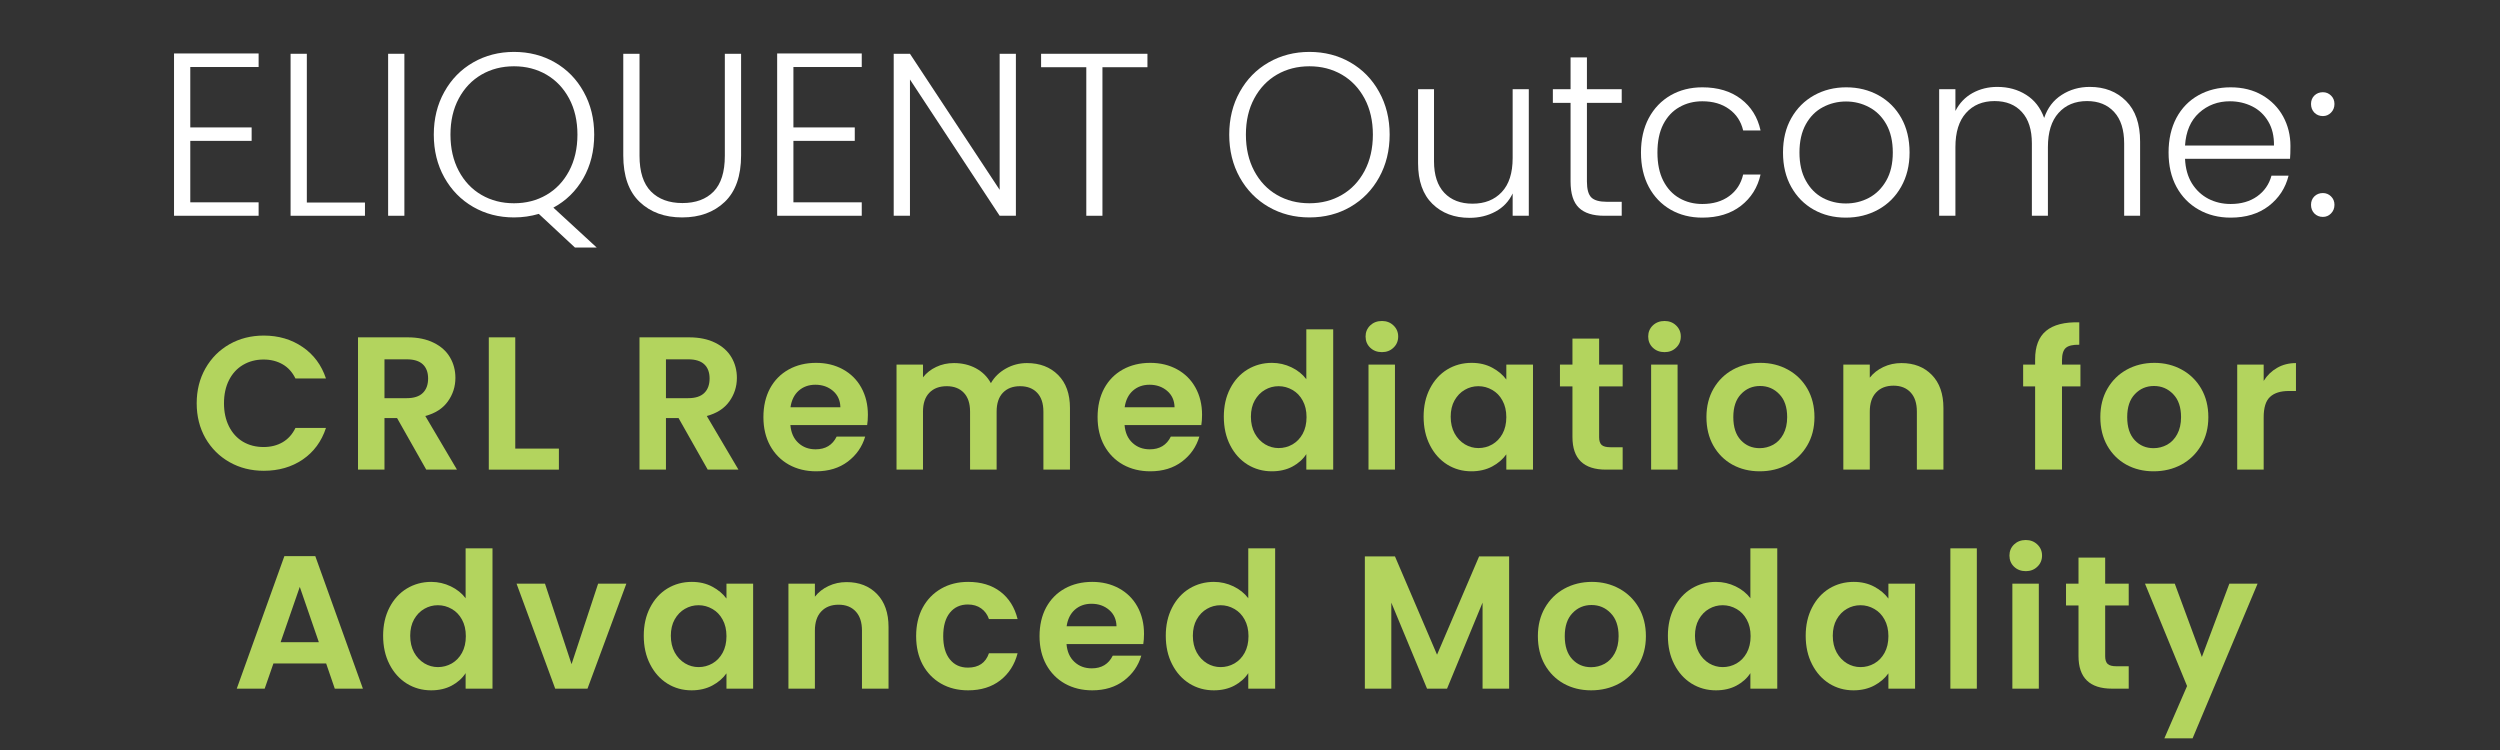<svg xmlns="http://www.w3.org/2000/svg" xmlns:xlink="http://www.w3.org/1999/xlink" width="500" zoomAndPan="magnify" viewBox="0 0 375 112.5" height="150" preserveAspectRatio="xMidYMid meet" version="1.0"><rect x="0" y="0" width="375" height="112.5" fill="#333333" stroke="none"/><defs><g/></defs><g fill="#ffffff" fill-opacity="1"><g transform="translate(23.323, 32.364)"><g><path d="M 5.219 -22.312 L 5.219 -13.25 L 14.422 -13.25 L 14.422 -11.234 L 5.219 -11.234 L 5.219 -2.016 L 15.469 -2.016 L 15.469 0 L 2.781 0 L 2.781 -24.344 L 15.469 -24.344 L 15.469 -22.312 Z M 5.219 -22.312 "/></g></g></g><g fill="#ffffff" fill-opacity="1"><g transform="translate(40.806, 32.364)"><g><path d="M 5.219 -1.984 L 13.938 -1.984 L 13.938 0 L 2.781 0 L 2.781 -24.297 L 5.219 -24.297 Z M 5.219 -1.984 "/></g></g></g><g fill="#ffffff" fill-opacity="1"><g transform="translate(55.438, 32.364)"><g><path d="M 5.219 -24.297 L 5.219 0 L 2.781 0 L 2.781 -24.297 Z M 5.219 -24.297 "/></g></g></g><g fill="#ffffff" fill-opacity="1"><g transform="translate(63.397, 32.364)"><g><path d="M 22.844 4.766 L 17.422 -0.281 C 16.234 0.07 14.992 0.25 13.703 0.25 C 11.453 0.25 9.41 -0.273 7.578 -1.328 C 5.742 -2.391 4.301 -3.863 3.25 -5.75 C 2.195 -7.645 1.672 -9.785 1.672 -12.172 C 1.672 -14.555 2.195 -16.691 3.25 -18.578 C 4.301 -20.473 5.742 -21.945 7.578 -23 C 9.41 -24.051 11.453 -24.578 13.703 -24.578 C 15.973 -24.578 18.02 -24.051 19.844 -23 C 21.676 -21.945 23.113 -20.473 24.156 -18.578 C 25.207 -16.691 25.734 -14.555 25.734 -12.172 C 25.734 -9.711 25.188 -7.523 24.094 -5.609 C 23 -3.703 21.504 -2.238 19.609 -1.219 L 26.109 4.766 Z M 4.172 -12.172 C 4.172 -10.109 4.586 -8.289 5.422 -6.719 C 6.254 -5.156 7.391 -3.957 8.828 -3.125 C 10.266 -2.289 11.891 -1.875 13.703 -1.875 C 15.504 -1.875 17.125 -2.289 18.562 -3.125 C 20 -3.957 21.133 -5.156 21.969 -6.719 C 22.801 -8.289 23.219 -10.109 23.219 -12.172 C 23.219 -14.234 22.801 -16.039 21.969 -17.594 C 21.133 -19.145 20 -20.336 18.562 -21.172 C 17.125 -22.004 15.504 -22.422 13.703 -22.422 C 11.891 -22.422 10.266 -22.004 8.828 -21.172 C 7.391 -20.336 6.254 -19.145 5.422 -17.594 C 4.586 -16.039 4.172 -14.234 4.172 -12.172 Z M 4.172 -12.172 "/></g></g></g><g fill="#ffffff" fill-opacity="1"><g transform="translate(90.819, 32.364)"><g><path d="M 5.109 -24.297 L 5.109 -9 C 5.109 -6.594 5.68 -4.805 6.828 -3.641 C 7.973 -2.484 9.547 -1.906 11.547 -1.906 C 13.535 -1.906 15.094 -2.477 16.219 -3.625 C 17.344 -4.781 17.906 -6.57 17.906 -9 L 17.906 -24.297 L 20.344 -24.297 L 20.344 -9.047 C 20.344 -5.961 19.523 -3.641 17.891 -2.078 C 16.254 -0.523 14.125 0.25 11.5 0.25 C 8.883 0.25 6.758 -0.523 5.125 -2.078 C 3.488 -3.641 2.672 -5.961 2.672 -9.047 L 2.672 -24.297 Z M 5.109 -24.297 "/></g></g></g><g fill="#ffffff" fill-opacity="1"><g transform="translate(113.793, 32.364)"><g><path d="M 5.219 -22.312 L 5.219 -13.25 L 14.422 -13.25 L 14.422 -11.234 L 5.219 -11.234 L 5.219 -2.016 L 15.469 -2.016 L 15.469 0 L 2.781 0 L 2.781 -24.344 L 15.469 -24.344 L 15.469 -22.312 Z M 5.219 -22.312 "/></g></g></g><g fill="#ffffff" fill-opacity="1"><g transform="translate(131.275, 32.364)"><g><path d="M 21.109 0 L 18.672 0 L 5.219 -20.438 L 5.219 0 L 2.781 0 L 2.781 -24.297 L 5.219 -24.297 L 18.672 -3.891 L 18.672 -24.297 L 21.109 -24.297 Z M 21.109 0 "/></g></g></g><g fill="#ffffff" fill-opacity="1"><g transform="translate(155.117, 32.364)"><g><path d="M 17 -24.297 L 17 -22.281 L 10.25 -22.281 L 10.25 0 L 7.828 0 L 7.828 -22.281 L 1.047 -22.281 L 1.047 -24.297 Z M 17 -24.297 "/></g></g></g><g fill="#ffffff" fill-opacity="1"><g transform="translate(173.19, 32.364)"><g/></g></g><g fill="#ffffff" fill-opacity="1"><g transform="translate(182.713, 32.364)"><g><path d="M 13.703 0.25 C 11.453 0.25 9.41 -0.273 7.578 -1.328 C 5.742 -2.391 4.301 -3.863 3.25 -5.75 C 2.195 -7.645 1.672 -9.785 1.672 -12.172 C 1.672 -14.555 2.195 -16.691 3.25 -18.578 C 4.301 -20.473 5.742 -21.945 7.578 -23 C 9.41 -24.051 11.453 -24.578 13.703 -24.578 C 15.973 -24.578 18.02 -24.051 19.844 -23 C 21.676 -21.945 23.113 -20.473 24.156 -18.578 C 25.207 -16.691 25.734 -14.555 25.734 -12.172 C 25.734 -9.785 25.207 -7.645 24.156 -5.75 C 23.113 -3.863 21.676 -2.391 19.844 -1.328 C 18.02 -0.273 15.973 0.25 13.703 0.25 Z M 13.703 -1.875 C 15.504 -1.875 17.125 -2.289 18.562 -3.125 C 20 -3.957 21.133 -5.156 21.969 -6.719 C 22.801 -8.289 23.219 -10.109 23.219 -12.172 C 23.219 -14.234 22.801 -16.039 21.969 -17.594 C 21.133 -19.145 20 -20.336 18.562 -21.172 C 17.125 -22.004 15.504 -22.422 13.703 -22.422 C 11.891 -22.422 10.266 -22.004 8.828 -21.172 C 7.391 -20.336 6.254 -19.145 5.422 -17.594 C 4.586 -16.039 4.172 -14.234 4.172 -12.172 C 4.172 -10.109 4.586 -8.289 5.422 -6.719 C 6.254 -5.156 7.391 -3.957 8.828 -3.125 C 10.266 -2.289 11.891 -1.875 13.703 -1.875 Z M 13.703 -1.875 "/></g></g></g><g fill="#ffffff" fill-opacity="1"><g transform="translate(210.101, 32.364)"><g><path d="M 19.219 -18.984 L 19.219 0 L 16.797 0 L 16.797 -3.344 C 16.234 -2.156 15.375 -1.25 14.219 -0.625 C 13.062 0 11.766 0.312 10.328 0.312 C 8.055 0.312 6.203 -0.383 4.766 -1.781 C 3.328 -3.188 2.609 -5.223 2.609 -7.891 L 2.609 -18.984 L 5 -18.984 L 5 -8.172 C 5 -6.109 5.516 -4.531 6.547 -3.438 C 7.578 -2.352 8.988 -1.812 10.781 -1.812 C 12.613 -1.812 14.07 -2.391 15.156 -3.547 C 16.25 -4.703 16.797 -6.406 16.797 -8.656 L 16.797 -18.984 Z M 19.219 -18.984 "/></g></g></g><g fill="#ffffff" fill-opacity="1"><g transform="translate(232.101, 32.364)"><g><path d="M 5.938 -16.938 L 5.938 -5.141 C 5.938 -3.984 6.156 -3.188 6.594 -2.75 C 7.039 -2.312 7.82 -2.094 8.938 -2.094 L 11.156 -2.094 L 11.156 0 L 8.547 0 C 6.836 0 5.566 -0.398 4.734 -1.203 C 3.898 -2.004 3.484 -3.316 3.484 -5.141 L 3.484 -16.938 L 0.828 -16.938 L 0.828 -18.984 L 3.484 -18.984 L 3.484 -23.75 L 5.938 -23.75 L 5.938 -18.984 L 11.156 -18.984 L 11.156 -16.938 Z M 5.938 -16.938 "/></g></g></g><g fill="#ffffff" fill-opacity="1"><g transform="translate(244.474, 32.364)"><g><path d="M 1.672 -9.484 C 1.672 -11.461 2.062 -13.188 2.844 -14.656 C 3.633 -16.125 4.723 -17.258 6.109 -18.062 C 7.504 -18.863 9.094 -19.266 10.875 -19.266 C 13.219 -19.266 15.148 -18.68 16.672 -17.516 C 18.191 -16.359 19.172 -14.785 19.609 -12.797 L 17 -12.797 C 16.676 -14.16 15.973 -15.227 14.891 -16 C 13.816 -16.781 12.477 -17.172 10.875 -17.172 C 9.602 -17.172 8.457 -16.879 7.438 -16.297 C 6.414 -15.723 5.609 -14.863 5.016 -13.719 C 4.43 -12.57 4.141 -11.16 4.141 -9.484 C 4.141 -7.816 4.43 -6.406 5.016 -5.25 C 5.609 -4.094 6.414 -3.223 7.438 -2.641 C 8.457 -2.055 9.602 -1.766 10.875 -1.766 C 12.477 -1.766 13.816 -2.156 14.891 -2.938 C 15.973 -3.719 16.676 -4.801 17 -6.188 L 19.609 -6.188 C 19.172 -4.238 18.188 -2.672 16.656 -1.484 C 15.125 -0.305 13.195 0.281 10.875 0.281 C 9.094 0.281 7.504 -0.117 6.109 -0.922 C 4.723 -1.723 3.633 -2.859 2.844 -4.328 C 2.062 -5.797 1.672 -7.516 1.672 -9.484 Z M 1.672 -9.484 "/></g></g></g><g fill="#ffffff" fill-opacity="1"><g transform="translate(265.779, 32.364)"><g><path d="M 11.094 0.281 C 9.301 0.281 7.691 -0.117 6.266 -0.922 C 4.848 -1.723 3.727 -2.859 2.906 -4.328 C 2.082 -5.797 1.672 -7.516 1.672 -9.484 C 1.672 -11.461 2.086 -13.188 2.922 -14.656 C 3.754 -16.125 4.891 -17.258 6.328 -18.062 C 7.766 -18.863 9.375 -19.266 11.156 -19.266 C 12.945 -19.266 14.566 -18.863 16.016 -18.062 C 17.461 -17.258 18.598 -16.125 19.422 -14.656 C 20.242 -13.188 20.656 -11.461 20.656 -9.484 C 20.656 -7.547 20.234 -5.832 19.391 -4.344 C 18.555 -2.863 17.41 -1.723 15.953 -0.922 C 14.492 -0.117 12.875 0.281 11.094 0.281 Z M 11.094 -1.844 C 12.344 -1.844 13.5 -2.125 14.562 -2.688 C 15.633 -3.258 16.5 -4.117 17.156 -5.266 C 17.812 -6.41 18.141 -7.816 18.141 -9.484 C 18.141 -11.16 17.816 -12.57 17.172 -13.719 C 16.523 -14.863 15.664 -15.719 14.594 -16.281 C 13.531 -16.852 12.375 -17.141 11.125 -17.141 C 9.875 -17.141 8.711 -16.852 7.641 -16.281 C 6.578 -15.719 5.727 -14.863 5.094 -13.719 C 4.457 -12.57 4.141 -11.16 4.141 -9.484 C 4.141 -7.816 4.457 -6.41 5.094 -5.266 C 5.727 -4.117 6.57 -3.258 7.625 -2.688 C 8.688 -2.125 9.844 -1.844 11.094 -1.844 Z M 11.094 -1.844 "/></g></g></g><g fill="#ffffff" fill-opacity="1"><g transform="translate(288.093, 32.364)"><g><path d="M 25.375 -19.328 C 27.602 -19.328 29.414 -18.625 30.812 -17.219 C 32.219 -15.82 32.922 -13.789 32.922 -11.125 L 32.922 0 L 30.531 0 L 30.531 -10.844 C 30.531 -12.906 30.031 -14.477 29.031 -15.562 C 28.031 -16.656 26.676 -17.203 24.969 -17.203 C 23.176 -17.203 21.75 -16.609 20.688 -15.422 C 19.625 -14.242 19.094 -12.535 19.094 -10.297 L 19.094 0 L 16.688 0 L 16.688 -10.844 C 16.688 -12.906 16.188 -14.477 15.188 -15.562 C 14.195 -16.656 12.832 -17.203 11.094 -17.203 C 9.301 -17.203 7.875 -16.609 6.812 -15.422 C 5.75 -14.242 5.219 -12.535 5.219 -10.297 L 5.219 0 L 2.781 0 L 2.781 -18.984 L 5.219 -18.984 L 5.219 -15.719 C 5.82 -16.895 6.676 -17.789 7.781 -18.406 C 8.895 -19.02 10.133 -19.328 11.5 -19.328 C 13.145 -19.328 14.586 -18.93 15.828 -18.141 C 17.078 -17.359 17.977 -16.203 18.531 -14.672 C 19.039 -16.18 19.914 -17.332 21.156 -18.125 C 22.395 -18.926 23.801 -19.328 25.375 -19.328 Z M 25.375 -19.328 "/></g></g></g><g fill="#ffffff" fill-opacity="1"><g transform="translate(323.613, 32.364)"><g><path d="M 19.953 -10.469 C 19.953 -9.633 19.93 -8.992 19.891 -8.547 L 4.141 -8.547 C 4.203 -7.109 4.547 -5.879 5.172 -4.859 C 5.805 -3.848 6.629 -3.078 7.641 -2.547 C 8.66 -2.023 9.773 -1.766 10.984 -1.766 C 12.555 -1.766 13.879 -2.145 14.953 -2.906 C 16.035 -3.676 16.754 -4.711 17.109 -6.016 L 19.672 -6.016 C 19.211 -4.16 18.223 -2.645 16.703 -1.469 C 15.18 -0.301 13.273 0.281 10.984 0.281 C 9.203 0.281 7.602 -0.117 6.188 -0.922 C 4.77 -1.723 3.66 -2.859 2.859 -4.328 C 2.066 -5.797 1.672 -7.516 1.672 -9.484 C 1.672 -11.461 2.062 -13.191 2.844 -14.672 C 3.633 -16.148 4.738 -17.285 6.156 -18.078 C 7.57 -18.867 9.18 -19.266 10.984 -19.266 C 12.797 -19.266 14.379 -18.867 15.734 -18.078 C 17.086 -17.285 18.129 -16.223 18.859 -14.891 C 19.586 -13.555 19.953 -12.082 19.953 -10.469 Z M 17.484 -10.531 C 17.504 -11.945 17.219 -13.148 16.625 -14.141 C 16.039 -15.141 15.238 -15.895 14.219 -16.406 C 13.195 -16.914 12.082 -17.172 10.875 -17.172 C 9.07 -17.172 7.531 -16.594 6.25 -15.438 C 4.977 -14.281 4.273 -12.645 4.141 -10.531 Z M 17.484 -10.531 "/></g></g></g><g fill="#ffffff" fill-opacity="1"><g transform="translate(345.231, 32.364)"><g><path d="M 3.203 0.172 C 2.691 0.172 2.266 0 1.922 -0.344 C 1.586 -0.695 1.422 -1.129 1.422 -1.641 C 1.422 -2.148 1.586 -2.57 1.922 -2.906 C 2.266 -3.238 2.691 -3.406 3.203 -3.406 C 3.68 -3.406 4.086 -3.238 4.422 -2.906 C 4.766 -2.57 4.938 -2.148 4.938 -1.641 C 4.938 -1.129 4.766 -0.695 4.422 -0.344 C 4.086 0 3.68 0.172 3.203 0.172 Z M 3.203 -14.953 C 2.691 -14.953 2.266 -15.125 1.922 -15.469 C 1.586 -15.82 1.422 -16.254 1.422 -16.766 C 1.422 -17.273 1.586 -17.695 1.922 -18.031 C 2.266 -18.363 2.691 -18.531 3.203 -18.531 C 3.68 -18.531 4.086 -18.363 4.422 -18.031 C 4.766 -17.695 4.938 -17.273 4.938 -16.766 C 4.938 -16.254 4.766 -15.82 4.422 -15.469 C 4.086 -15.125 3.68 -14.953 3.203 -14.953 Z M 3.203 -14.953 "/></g></g></g><g fill="#b3d45e" fill-opacity="1"><g transform="translate(28.504, 70.445)"><g><path d="M 1 -9.953 C 1 -11.898 1.438 -13.645 2.312 -15.188 C 3.195 -16.738 4.398 -17.945 5.922 -18.812 C 7.453 -19.676 9.164 -20.109 11.062 -20.109 C 13.281 -20.109 15.223 -19.535 16.891 -18.391 C 18.555 -17.254 19.723 -15.68 20.391 -13.672 L 15.812 -13.672 C 15.352 -14.617 14.711 -15.328 13.891 -15.797 C 13.066 -16.273 12.113 -16.516 11.031 -16.516 C 9.875 -16.516 8.844 -16.242 7.938 -15.703 C 7.039 -15.172 6.344 -14.41 5.844 -13.422 C 5.344 -12.43 5.094 -11.273 5.094 -9.953 C 5.094 -8.641 5.344 -7.484 5.844 -6.484 C 6.344 -5.492 7.039 -4.727 7.938 -4.188 C 8.844 -3.656 9.875 -3.391 11.031 -3.391 C 12.113 -3.391 13.066 -3.629 13.891 -4.109 C 14.711 -4.586 15.352 -5.301 15.812 -6.25 L 20.391 -6.25 C 19.723 -4.227 18.562 -2.648 16.906 -1.516 C 15.25 -0.391 13.301 0.172 11.062 0.172 C 9.164 0.172 7.453 -0.258 5.922 -1.125 C 4.398 -1.988 3.195 -3.188 2.312 -4.719 C 1.438 -6.258 1 -8.004 1 -9.953 Z M 1 -9.953 "/></g></g></g><g fill="#b3d45e" fill-opacity="1"><g transform="translate(51.733, 70.445)"><g><path d="M 12.203 0 L 7.828 -7.734 L 5.938 -7.734 L 5.938 0 L 1.969 0 L 1.969 -19.844 L 9.406 -19.844 C 10.945 -19.844 12.254 -19.57 13.328 -19.031 C 14.41 -18.5 15.223 -17.77 15.766 -16.844 C 16.305 -15.926 16.578 -14.898 16.578 -13.766 C 16.578 -12.453 16.195 -11.27 15.438 -10.219 C 14.676 -9.164 13.551 -8.441 12.062 -8.047 L 16.812 0 Z M 5.938 -10.719 L 9.266 -10.719 C 10.348 -10.719 11.156 -10.977 11.688 -11.5 C 12.219 -12.02 12.484 -12.742 12.484 -13.672 C 12.484 -14.586 12.219 -15.297 11.688 -15.797 C 11.156 -16.297 10.348 -16.547 9.266 -16.547 L 5.938 -16.547 Z M 5.938 -10.719 "/></g></g></g><g fill="#b3d45e" fill-opacity="1"><g transform="translate(71.351, 70.445)"><g><path d="M 5.938 -3.156 L 12.484 -3.156 L 12.484 0 L 1.969 0 L 1.969 -19.844 L 5.938 -19.844 Z M 5.938 -3.156 "/></g></g></g><g fill="#b3d45e" fill-opacity="1"><g transform="translate(85.795, 70.445)"><g/></g></g><g fill="#b3d45e" fill-opacity="1"><g transform="translate(93.955, 70.445)"><g><path d="M 12.203 0 L 7.828 -7.734 L 5.938 -7.734 L 5.938 0 L 1.969 0 L 1.969 -19.844 L 9.406 -19.844 C 10.945 -19.844 12.254 -19.57 13.328 -19.031 C 14.41 -18.5 15.223 -17.77 15.766 -16.844 C 16.305 -15.926 16.578 -14.898 16.578 -13.766 C 16.578 -12.453 16.195 -11.27 15.438 -10.219 C 14.676 -9.164 13.551 -8.441 12.062 -8.047 L 16.812 0 Z M 5.938 -10.719 L 9.266 -10.719 C 10.348 -10.719 11.156 -10.977 11.688 -11.5 C 12.219 -12.02 12.484 -12.742 12.484 -13.672 C 12.484 -14.586 12.219 -15.297 11.688 -15.797 C 11.156 -16.297 10.348 -16.547 9.266 -16.547 L 5.938 -16.547 Z M 5.938 -10.719 "/></g></g></g><g fill="#b3d45e" fill-opacity="1"><g transform="translate(113.574, 70.445)"><g><path d="M 16.609 -8.219 C 16.609 -7.645 16.57 -7.133 16.5 -6.688 L 4.984 -6.688 C 5.078 -5.551 5.473 -4.66 6.172 -4.016 C 6.867 -3.367 7.734 -3.047 8.766 -3.047 C 10.242 -3.047 11.297 -3.68 11.922 -4.953 L 16.203 -4.953 C 15.754 -3.43 14.883 -2.18 13.594 -1.203 C 12.301 -0.234 10.719 0.25 8.844 0.25 C 7.32 0.25 5.957 -0.082 4.75 -0.75 C 3.551 -1.426 2.613 -2.379 1.938 -3.609 C 1.27 -4.836 0.938 -6.258 0.938 -7.875 C 0.938 -9.508 1.266 -10.941 1.922 -12.172 C 2.586 -13.398 3.52 -14.348 4.719 -15.016 C 5.914 -15.68 7.289 -16.016 8.844 -16.016 C 10.344 -16.016 11.68 -15.691 12.859 -15.047 C 14.047 -14.398 14.969 -13.484 15.625 -12.297 C 16.281 -11.109 16.609 -9.75 16.609 -8.219 Z M 12.484 -9.359 C 12.461 -10.379 12.094 -11.195 11.375 -11.812 C 10.656 -12.426 9.773 -12.734 8.734 -12.734 C 7.742 -12.734 6.91 -12.438 6.234 -11.844 C 5.566 -11.25 5.156 -10.422 5 -9.359 Z M 12.484 -9.359 "/></g></g></g><g fill="#b3d45e" fill-opacity="1"><g transform="translate(132.51, 70.445)"><g><path d="M 21.531 -15.984 C 23.457 -15.984 25.016 -15.391 26.203 -14.203 C 27.391 -13.016 27.984 -11.363 27.984 -9.25 L 27.984 0 L 24 0 L 24 -8.703 C 24 -9.93 23.688 -10.875 23.062 -11.531 C 22.438 -12.188 21.582 -12.516 20.5 -12.516 C 19.414 -12.516 18.555 -12.188 17.922 -11.531 C 17.297 -10.875 16.984 -9.93 16.984 -8.703 L 16.984 0 L 13 0 L 13 -8.703 C 13 -9.93 12.688 -10.875 12.062 -11.531 C 11.438 -12.188 10.582 -12.516 9.5 -12.516 C 8.395 -12.516 7.523 -12.188 6.891 -11.531 C 6.254 -10.875 5.938 -9.93 5.938 -8.703 L 5.938 0 L 1.969 0 L 1.969 -15.75 L 5.938 -15.75 L 5.938 -13.844 C 6.457 -14.508 7.117 -15.031 7.922 -15.406 C 8.723 -15.789 9.609 -15.984 10.578 -15.984 C 11.805 -15.984 12.906 -15.723 13.875 -15.203 C 14.844 -14.68 15.594 -13.938 16.125 -12.969 C 16.633 -13.875 17.379 -14.602 18.359 -15.156 C 19.336 -15.707 20.395 -15.984 21.531 -15.984 Z M 21.531 -15.984 "/></g></g></g><g fill="#b3d45e" fill-opacity="1"><g transform="translate(163.7, 70.445)"><g><path d="M 16.609 -8.219 C 16.609 -7.645 16.57 -7.133 16.5 -6.688 L 4.984 -6.688 C 5.078 -5.551 5.473 -4.66 6.172 -4.016 C 6.867 -3.367 7.734 -3.047 8.766 -3.047 C 10.242 -3.047 11.297 -3.68 11.922 -4.953 L 16.203 -4.953 C 15.754 -3.43 14.883 -2.18 13.594 -1.203 C 12.301 -0.234 10.719 0.25 8.844 0.25 C 7.32 0.25 5.957 -0.082 4.75 -0.75 C 3.551 -1.426 2.613 -2.379 1.938 -3.609 C 1.27 -4.836 0.938 -6.258 0.938 -7.875 C 0.938 -9.508 1.266 -10.941 1.922 -12.172 C 2.586 -13.398 3.52 -14.348 4.719 -15.016 C 5.914 -15.68 7.289 -16.016 8.844 -16.016 C 10.344 -16.016 11.68 -15.691 12.859 -15.047 C 14.047 -14.398 14.969 -13.484 15.625 -12.297 C 16.281 -11.109 16.609 -9.75 16.609 -8.219 Z M 12.484 -9.359 C 12.461 -10.379 12.094 -11.195 11.375 -11.812 C 10.656 -12.426 9.773 -12.734 8.734 -12.734 C 7.742 -12.734 6.91 -12.438 6.234 -11.844 C 5.566 -11.25 5.156 -10.422 5 -9.359 Z M 12.484 -9.359 "/></g></g></g><g fill="#b3d45e" fill-opacity="1"><g transform="translate(182.636, 70.445)"><g><path d="M 0.938 -7.938 C 0.938 -9.531 1.254 -10.941 1.891 -12.172 C 2.523 -13.398 3.391 -14.348 4.484 -15.016 C 5.586 -15.68 6.812 -16.016 8.156 -16.016 C 9.188 -16.016 10.164 -15.789 11.094 -15.344 C 12.02 -14.895 12.758 -14.301 13.312 -13.562 L 13.312 -21.047 L 17.344 -21.047 L 17.344 0 L 13.312 0 L 13.312 -2.328 C 12.812 -1.555 12.113 -0.93 11.219 -0.453 C 10.332 0.016 9.305 0.25 8.141 0.25 C 6.805 0.25 5.586 -0.086 4.484 -0.766 C 3.391 -1.453 2.523 -2.414 1.891 -3.656 C 1.254 -4.895 0.938 -6.32 0.938 -7.938 Z M 13.344 -7.875 C 13.344 -8.844 13.148 -9.672 12.766 -10.359 C 12.391 -11.055 11.879 -11.586 11.234 -11.953 C 10.586 -12.328 9.895 -12.516 9.156 -12.516 C 8.414 -12.516 7.734 -12.332 7.109 -11.969 C 6.484 -11.613 5.973 -11.086 5.578 -10.391 C 5.191 -9.703 5 -8.883 5 -7.938 C 5 -6.988 5.191 -6.156 5.578 -5.438 C 5.973 -4.727 6.488 -4.18 7.125 -3.797 C 7.758 -3.422 8.438 -3.234 9.156 -3.234 C 9.895 -3.234 10.586 -3.414 11.234 -3.781 C 11.879 -4.156 12.391 -4.688 12.766 -5.375 C 13.148 -6.07 13.344 -6.906 13.344 -7.875 Z M 13.344 -7.875 "/></g></g></g><g fill="#b3d45e" fill-opacity="1"><g transform="translate(203.306, 70.445)"><g><path d="M 3.984 -17.625 C 3.273 -17.625 2.688 -17.848 2.219 -18.297 C 1.758 -18.742 1.531 -19.301 1.531 -19.969 C 1.531 -20.625 1.758 -21.176 2.219 -21.625 C 2.688 -22.07 3.273 -22.297 3.984 -22.297 C 4.68 -22.297 5.258 -22.07 5.719 -21.625 C 6.188 -21.176 6.422 -20.625 6.422 -19.969 C 6.422 -19.301 6.188 -18.742 5.719 -18.297 C 5.258 -17.848 4.68 -17.625 3.984 -17.625 Z M 5.938 -15.75 L 5.938 0 L 1.969 0 L 1.969 -15.75 Z M 5.938 -15.75 "/></g></g></g><g fill="#b3d45e" fill-opacity="1"><g transform="translate(212.604, 70.445)"><g><path d="M 0.938 -7.938 C 0.938 -9.531 1.254 -10.941 1.891 -12.172 C 2.523 -13.398 3.383 -14.348 4.469 -15.016 C 5.562 -15.68 6.785 -16.016 8.141 -16.016 C 9.305 -16.016 10.332 -15.773 11.219 -15.297 C 12.102 -14.828 12.812 -14.234 13.344 -13.516 L 13.344 -15.75 L 17.344 -15.75 L 17.344 0 L 13.344 0 L 13.344 -2.297 C 12.82 -1.555 12.113 -0.945 11.219 -0.469 C 10.32 0.008 9.285 0.25 8.109 0.25 C 6.773 0.25 5.562 -0.086 4.469 -0.766 C 3.383 -1.453 2.523 -2.414 1.891 -3.656 C 1.254 -4.895 0.938 -6.32 0.938 -7.938 Z M 13.344 -7.875 C 13.344 -8.844 13.148 -9.672 12.766 -10.359 C 12.391 -11.055 11.879 -11.586 11.234 -11.953 C 10.586 -12.328 9.895 -12.516 9.156 -12.516 C 8.414 -12.516 7.734 -12.332 7.109 -11.969 C 6.484 -11.613 5.973 -11.086 5.578 -10.391 C 5.191 -9.703 5 -8.883 5 -7.938 C 5 -6.988 5.191 -6.156 5.578 -5.438 C 5.973 -4.727 6.488 -4.18 7.125 -3.797 C 7.758 -3.422 8.438 -3.234 9.156 -3.234 C 9.895 -3.234 10.586 -3.414 11.234 -3.781 C 11.879 -4.156 12.391 -4.688 12.766 -5.375 C 13.148 -6.07 13.344 -6.906 13.344 -7.875 Z M 13.344 -7.875 "/></g></g></g><g fill="#b3d45e" fill-opacity="1"><g transform="translate(233.274, 70.445)"><g><path d="M 6.594 -12.484 L 6.594 -4.859 C 6.594 -4.328 6.719 -3.941 6.969 -3.703 C 7.227 -3.473 7.664 -3.359 8.281 -3.359 L 10.125 -3.359 L 10.125 0 L 7.625 0 C 4.27 0 2.594 -1.629 2.594 -4.891 L 2.594 -12.484 L 0.719 -12.484 L 0.719 -15.75 L 2.594 -15.75 L 2.594 -19.656 L 6.594 -19.656 L 6.594 -15.75 L 10.125 -15.75 L 10.125 -12.484 Z M 6.594 -12.484 "/></g></g></g><g fill="#b3d45e" fill-opacity="1"><g transform="translate(245.699, 70.445)"><g><path d="M 3.984 -17.625 C 3.273 -17.625 2.688 -17.848 2.219 -18.297 C 1.758 -18.742 1.531 -19.301 1.531 -19.969 C 1.531 -20.625 1.758 -21.176 2.219 -21.625 C 2.688 -22.07 3.273 -22.297 3.984 -22.297 C 4.68 -22.297 5.258 -22.07 5.719 -21.625 C 6.188 -21.176 6.422 -20.625 6.422 -19.969 C 6.422 -19.301 6.188 -18.742 5.719 -18.297 C 5.258 -17.848 4.68 -17.625 3.984 -17.625 Z M 5.938 -15.75 L 5.938 0 L 1.969 0 L 1.969 -15.75 Z M 5.938 -15.75 "/></g></g></g><g fill="#b3d45e" fill-opacity="1"><g transform="translate(254.997, 70.445)"><g><path d="M 8.953 0.25 C 7.441 0.25 6.078 -0.082 4.859 -0.75 C 3.648 -1.426 2.695 -2.379 2 -3.609 C 1.312 -4.836 0.969 -6.258 0.969 -7.875 C 0.969 -9.488 1.32 -10.91 2.031 -12.141 C 2.738 -13.367 3.707 -14.32 4.938 -15 C 6.176 -15.676 7.555 -16.016 9.078 -16.016 C 10.586 -16.016 11.957 -15.676 13.188 -15 C 14.426 -14.32 15.398 -13.367 16.109 -12.141 C 16.816 -10.91 17.172 -9.488 17.172 -7.875 C 17.172 -6.258 16.805 -4.836 16.078 -3.609 C 15.348 -2.379 14.363 -1.426 13.125 -0.75 C 11.883 -0.082 10.492 0.25 8.953 0.25 Z M 8.953 -3.219 C 9.672 -3.219 10.348 -3.391 10.984 -3.734 C 11.617 -4.086 12.125 -4.613 12.5 -5.312 C 12.883 -6.02 13.078 -6.875 13.078 -7.875 C 13.078 -9.375 12.68 -10.523 11.891 -11.328 C 11.109 -12.141 10.148 -12.547 9.016 -12.547 C 7.879 -12.547 6.926 -12.141 6.156 -11.328 C 5.383 -10.523 5 -9.375 5 -7.875 C 5 -6.375 5.375 -5.223 6.125 -4.422 C 6.875 -3.617 7.816 -3.219 8.953 -3.219 Z M 8.953 -3.219 "/></g></g></g><g fill="#b3d45e" fill-opacity="1"><g transform="translate(274.53, 70.445)"><g><path d="M 10.688 -15.984 C 12.57 -15.984 14.094 -15.391 15.25 -14.203 C 16.406 -13.016 16.984 -11.363 16.984 -9.25 L 16.984 0 L 13 0 L 13 -8.703 C 13 -9.953 12.688 -10.91 12.062 -11.578 C 11.438 -12.254 10.582 -12.594 9.5 -12.594 C 8.395 -12.594 7.523 -12.254 6.891 -11.578 C 6.254 -10.91 5.938 -9.953 5.938 -8.703 L 5.938 0 L 1.969 0 L 1.969 -15.75 L 5.938 -15.75 L 5.938 -13.797 C 6.469 -14.473 7.145 -15.004 7.969 -15.391 C 8.801 -15.785 9.707 -15.984 10.688 -15.984 Z M 10.688 -15.984 "/></g></g></g><g fill="#b3d45e" fill-opacity="1"><g transform="translate(294.717, 70.445)"><g/></g></g><g fill="#b3d45e" fill-opacity="1"><g transform="translate(302.877, 70.445)"><g><path d="M 9.188 -12.484 L 6.422 -12.484 L 6.422 0 L 2.391 0 L 2.391 -12.484 L 0.594 -12.484 L 0.594 -15.75 L 2.391 -15.75 L 2.391 -16.547 C 2.391 -18.484 2.938 -19.906 4.031 -20.812 C 5.133 -21.727 6.797 -22.156 9.016 -22.094 L 9.016 -18.734 C 8.047 -18.754 7.367 -18.594 6.984 -18.25 C 6.609 -17.914 6.422 -17.301 6.422 -16.406 L 6.422 -15.75 L 9.188 -15.75 Z M 9.188 -12.484 "/></g></g></g><g fill="#b3d45e" fill-opacity="1"><g transform="translate(314.08, 70.445)"><g><path d="M 8.953 0.25 C 7.441 0.25 6.078 -0.082 4.859 -0.75 C 3.648 -1.426 2.695 -2.379 2 -3.609 C 1.312 -4.836 0.969 -6.258 0.969 -7.875 C 0.969 -9.488 1.32 -10.91 2.031 -12.141 C 2.738 -13.367 3.707 -14.32 4.938 -15 C 6.176 -15.676 7.555 -16.016 9.078 -16.016 C 10.586 -16.016 11.957 -15.676 13.188 -15 C 14.426 -14.32 15.398 -13.367 16.109 -12.141 C 16.816 -10.91 17.172 -9.488 17.172 -7.875 C 17.172 -6.258 16.805 -4.836 16.078 -3.609 C 15.348 -2.379 14.363 -1.426 13.125 -0.75 C 11.883 -0.082 10.492 0.25 8.953 0.25 Z M 8.953 -3.219 C 9.672 -3.219 10.348 -3.391 10.984 -3.734 C 11.617 -4.086 12.125 -4.613 12.5 -5.312 C 12.883 -6.02 13.078 -6.875 13.078 -7.875 C 13.078 -9.375 12.68 -10.523 11.891 -11.328 C 11.109 -12.141 10.148 -12.547 9.016 -12.547 C 7.879 -12.547 6.926 -12.141 6.156 -11.328 C 5.383 -10.523 5 -9.375 5 -7.875 C 5 -6.375 5.375 -5.223 6.125 -4.422 C 6.875 -3.617 7.816 -3.219 8.953 -3.219 Z M 8.953 -3.219 "/></g></g></g><g fill="#b3d45e" fill-opacity="1"><g transform="translate(333.613, 70.445)"><g><path d="M 5.938 -13.312 C 6.457 -14.145 7.129 -14.797 7.953 -15.266 C 8.773 -15.742 9.719 -15.984 10.781 -15.984 L 10.781 -11.797 L 9.719 -11.797 C 8.469 -11.797 7.523 -11.5 6.891 -10.906 C 6.254 -10.32 5.938 -9.301 5.938 -7.844 L 5.938 0 L 1.969 0 L 1.969 -15.75 L 5.938 -15.75 Z M 5.938 -13.312 "/></g></g></g><g fill="#b3d45e" fill-opacity="1"><g transform="translate(34.78, 103.299)"><g><path d="M 14.141 -3.781 L 6.234 -3.781 L 4.922 0 L 0.734 0 L 7.875 -19.875 L 12.516 -19.875 L 19.656 0 L 15.438 0 Z M 13.047 -6.969 L 10.188 -15.266 L 7.312 -6.969 Z M 13.047 -6.969 "/></g></g></g><g fill="#b3d45e" fill-opacity="1"><g transform="translate(56.531, 103.299)"><g><path d="M 0.938 -7.938 C 0.938 -9.531 1.254 -10.941 1.891 -12.172 C 2.523 -13.398 3.391 -14.348 4.484 -15.016 C 5.586 -15.68 6.812 -16.016 8.156 -16.016 C 9.188 -16.016 10.164 -15.789 11.094 -15.344 C 12.02 -14.895 12.758 -14.301 13.312 -13.562 L 13.312 -21.047 L 17.344 -21.047 L 17.344 0 L 13.312 0 L 13.312 -2.328 C 12.812 -1.555 12.113 -0.93 11.219 -0.453 C 10.332 0.016 9.305 0.25 8.141 0.25 C 6.805 0.25 5.586 -0.086 4.484 -0.766 C 3.391 -1.453 2.523 -2.414 1.891 -3.656 C 1.254 -4.895 0.938 -6.32 0.938 -7.938 Z M 13.344 -7.875 C 13.344 -8.844 13.148 -9.672 12.766 -10.359 C 12.391 -11.055 11.879 -11.586 11.234 -11.953 C 10.586 -12.328 9.895 -12.516 9.156 -12.516 C 8.414 -12.516 7.734 -12.332 7.109 -11.969 C 6.484 -11.613 5.973 -11.086 5.578 -10.391 C 5.191 -9.703 5 -8.883 5 -7.938 C 5 -6.988 5.191 -6.156 5.578 -5.438 C 5.973 -4.727 6.488 -4.18 7.125 -3.797 C 7.758 -3.422 8.438 -3.234 9.156 -3.234 C 9.895 -3.234 10.586 -3.414 11.234 -3.781 C 11.879 -4.156 12.391 -4.688 12.766 -5.375 C 13.148 -6.07 13.344 -6.906 13.344 -7.875 Z M 13.344 -7.875 "/></g></g></g><g fill="#b3d45e" fill-opacity="1"><g transform="translate(77.202, 103.299)"><g><path d="M 8.531 -3.672 L 12.516 -15.75 L 16.75 -15.75 L 10.922 0 L 6.078 0 L 0.281 -15.75 L 4.547 -15.75 Z M 8.531 -3.672 "/></g></g></g><g fill="#b3d45e" fill-opacity="1"><g transform="translate(95.626, 103.299)"><g><path d="M 0.938 -7.938 C 0.938 -9.531 1.254 -10.941 1.891 -12.172 C 2.523 -13.398 3.383 -14.348 4.469 -15.016 C 5.562 -15.68 6.785 -16.016 8.141 -16.016 C 9.305 -16.016 10.332 -15.773 11.219 -15.297 C 12.102 -14.828 12.812 -14.234 13.344 -13.516 L 13.344 -15.75 L 17.344 -15.75 L 17.344 0 L 13.344 0 L 13.344 -2.297 C 12.82 -1.555 12.113 -0.945 11.219 -0.469 C 10.32 0.008 9.285 0.25 8.109 0.25 C 6.773 0.25 5.562 -0.086 4.469 -0.766 C 3.383 -1.453 2.523 -2.414 1.891 -3.656 C 1.254 -4.895 0.938 -6.32 0.938 -7.938 Z M 13.344 -7.875 C 13.344 -8.844 13.148 -9.672 12.766 -10.359 C 12.391 -11.055 11.879 -11.586 11.234 -11.953 C 10.586 -12.328 9.895 -12.516 9.156 -12.516 C 8.414 -12.516 7.734 -12.332 7.109 -11.969 C 6.484 -11.613 5.973 -11.086 5.578 -10.391 C 5.191 -9.703 5 -8.883 5 -7.938 C 5 -6.988 5.191 -6.156 5.578 -5.438 C 5.973 -4.727 6.488 -4.18 7.125 -3.797 C 7.758 -3.422 8.438 -3.234 9.156 -3.234 C 9.895 -3.234 10.586 -3.414 11.234 -3.781 C 11.879 -4.156 12.391 -4.688 12.766 -5.375 C 13.148 -6.07 13.344 -6.906 13.344 -7.875 Z M 13.344 -7.875 "/></g></g></g><g fill="#b3d45e" fill-opacity="1"><g transform="translate(116.296, 103.299)"><g><path d="M 10.688 -15.984 C 12.57 -15.984 14.094 -15.391 15.25 -14.203 C 16.406 -13.016 16.984 -11.363 16.984 -9.25 L 16.984 0 L 13 0 L 13 -8.703 C 13 -9.953 12.688 -10.91 12.062 -11.578 C 11.438 -12.254 10.582 -12.594 9.5 -12.594 C 8.395 -12.594 7.523 -12.254 6.891 -11.578 C 6.254 -10.91 5.938 -9.953 5.938 -8.703 L 5.938 0 L 1.969 0 L 1.969 -15.75 L 5.938 -15.75 L 5.938 -13.797 C 6.469 -14.473 7.145 -15.004 7.969 -15.391 C 8.801 -15.785 9.707 -15.984 10.688 -15.984 Z M 10.688 -15.984 "/></g></g></g><g fill="#b3d45e" fill-opacity="1"><g transform="translate(136.483, 103.299)"><g><path d="M 0.938 -7.875 C 0.938 -9.508 1.266 -10.938 1.922 -12.156 C 2.586 -13.375 3.508 -14.32 4.688 -15 C 5.863 -15.676 7.211 -16.016 8.734 -16.016 C 10.68 -16.016 12.297 -15.523 13.578 -14.547 C 14.859 -13.566 15.719 -12.195 16.156 -10.438 L 11.859 -10.438 C 11.629 -11.113 11.242 -11.645 10.703 -12.031 C 10.16 -12.426 9.492 -12.625 8.703 -12.625 C 7.566 -12.625 6.664 -12.211 6 -11.391 C 5.332 -10.566 5 -9.395 5 -7.875 C 5 -6.375 5.332 -5.211 6 -4.391 C 6.664 -3.566 7.566 -3.156 8.703 -3.156 C 10.316 -3.156 11.367 -3.875 11.859 -5.312 L 16.156 -5.312 C 15.719 -3.613 14.852 -2.258 13.562 -1.25 C 12.27 -0.25 10.66 0.25 8.734 0.25 C 7.211 0.25 5.863 -0.082 4.688 -0.75 C 3.508 -1.426 2.586 -2.375 1.922 -3.594 C 1.266 -4.82 0.938 -6.25 0.938 -7.875 Z M 0.938 -7.875 "/></g></g></g><g fill="#b3d45e" fill-opacity="1"><g transform="translate(154.993, 103.299)"><g><path d="M 16.609 -8.219 C 16.609 -7.645 16.57 -7.133 16.5 -6.688 L 4.984 -6.688 C 5.078 -5.551 5.473 -4.66 6.172 -4.016 C 6.867 -3.367 7.734 -3.047 8.766 -3.047 C 10.242 -3.047 11.297 -3.68 11.922 -4.953 L 16.203 -4.953 C 15.754 -3.43 14.883 -2.18 13.594 -1.203 C 12.301 -0.234 10.719 0.25 8.844 0.25 C 7.32 0.25 5.957 -0.082 4.75 -0.75 C 3.551 -1.426 2.613 -2.379 1.938 -3.609 C 1.27 -4.836 0.938 -6.258 0.938 -7.875 C 0.938 -9.508 1.266 -10.941 1.922 -12.172 C 2.586 -13.398 3.52 -14.348 4.719 -15.016 C 5.914 -15.68 7.289 -16.016 8.844 -16.016 C 10.344 -16.016 11.68 -15.691 12.859 -15.047 C 14.047 -14.398 14.969 -13.484 15.625 -12.297 C 16.281 -11.109 16.609 -9.75 16.609 -8.219 Z M 12.484 -9.359 C 12.461 -10.379 12.094 -11.195 11.375 -11.812 C 10.656 -12.426 9.773 -12.734 8.734 -12.734 C 7.742 -12.734 6.91 -12.438 6.234 -11.844 C 5.566 -11.25 5.156 -10.422 5 -9.359 Z M 12.484 -9.359 "/></g></g></g><g fill="#b3d45e" fill-opacity="1"><g transform="translate(173.929, 103.299)"><g><path d="M 0.938 -7.938 C 0.938 -9.531 1.254 -10.941 1.891 -12.172 C 2.523 -13.398 3.391 -14.348 4.484 -15.016 C 5.586 -15.68 6.812 -16.016 8.156 -16.016 C 9.188 -16.016 10.164 -15.789 11.094 -15.344 C 12.02 -14.895 12.758 -14.301 13.312 -13.562 L 13.312 -21.047 L 17.344 -21.047 L 17.344 0 L 13.312 0 L 13.312 -2.328 C 12.812 -1.555 12.113 -0.93 11.219 -0.453 C 10.332 0.016 9.305 0.25 8.141 0.25 C 6.805 0.25 5.586 -0.086 4.484 -0.766 C 3.391 -1.453 2.523 -2.414 1.891 -3.656 C 1.254 -4.895 0.938 -6.32 0.938 -7.938 Z M 13.344 -7.875 C 13.344 -8.844 13.148 -9.672 12.766 -10.359 C 12.391 -11.055 11.879 -11.586 11.234 -11.953 C 10.586 -12.328 9.895 -12.516 9.156 -12.516 C 8.414 -12.516 7.734 -12.332 7.109 -11.969 C 6.484 -11.613 5.973 -11.086 5.578 -10.391 C 5.191 -9.703 5 -8.883 5 -7.938 C 5 -6.988 5.191 -6.156 5.578 -5.438 C 5.973 -4.727 6.488 -4.18 7.125 -3.797 C 7.758 -3.422 8.438 -3.234 9.156 -3.234 C 9.895 -3.234 10.586 -3.414 11.234 -3.781 C 11.879 -4.156 12.391 -4.688 12.766 -5.375 C 13.148 -6.07 13.344 -6.906 13.344 -7.875 Z M 13.344 -7.875 "/></g></g></g><g fill="#b3d45e" fill-opacity="1"><g transform="translate(194.599, 103.299)"><g/></g></g><g fill="#b3d45e" fill-opacity="1"><g transform="translate(202.759, 103.299)"><g><path d="M 23.609 -19.844 L 23.609 0 L 19.625 0 L 19.625 -12.906 L 14.297 0 L 11.297 0 L 5.938 -12.906 L 5.938 0 L 1.969 0 L 1.969 -19.844 L 6.484 -19.844 L 12.797 -5.094 L 19.109 -19.844 Z M 23.609 -19.844 "/></g></g></g><g fill="#b3d45e" fill-opacity="1"><g transform="translate(229.713, 103.299)"><g><path d="M 8.953 0.25 C 7.441 0.25 6.078 -0.082 4.859 -0.75 C 3.648 -1.426 2.695 -2.379 2 -3.609 C 1.312 -4.836 0.969 -6.258 0.969 -7.875 C 0.969 -9.488 1.32 -10.91 2.031 -12.141 C 2.738 -13.367 3.707 -14.32 4.938 -15 C 6.176 -15.676 7.555 -16.016 9.078 -16.016 C 10.586 -16.016 11.957 -15.676 13.188 -15 C 14.426 -14.32 15.398 -13.367 16.109 -12.141 C 16.816 -10.91 17.172 -9.488 17.172 -7.875 C 17.172 -6.258 16.805 -4.836 16.078 -3.609 C 15.348 -2.379 14.363 -1.426 13.125 -0.75 C 11.883 -0.082 10.492 0.25 8.953 0.25 Z M 8.953 -3.219 C 9.672 -3.219 10.348 -3.391 10.984 -3.734 C 11.617 -4.086 12.125 -4.613 12.5 -5.312 C 12.883 -6.02 13.078 -6.875 13.078 -7.875 C 13.078 -9.375 12.68 -10.523 11.891 -11.328 C 11.109 -12.141 10.148 -12.547 9.016 -12.547 C 7.879 -12.547 6.926 -12.141 6.156 -11.328 C 5.383 -10.523 5 -9.375 5 -7.875 C 5 -6.375 5.375 -5.223 6.125 -4.422 C 6.875 -3.617 7.816 -3.219 8.953 -3.219 Z M 8.953 -3.219 "/></g></g></g><g fill="#b3d45e" fill-opacity="1"><g transform="translate(249.246, 103.299)"><g><path d="M 0.938 -7.938 C 0.938 -9.531 1.254 -10.941 1.891 -12.172 C 2.523 -13.398 3.391 -14.348 4.484 -15.016 C 5.586 -15.68 6.812 -16.016 8.156 -16.016 C 9.188 -16.016 10.164 -15.789 11.094 -15.344 C 12.02 -14.895 12.758 -14.301 13.312 -13.562 L 13.312 -21.047 L 17.344 -21.047 L 17.344 0 L 13.312 0 L 13.312 -2.328 C 12.812 -1.555 12.113 -0.93 11.219 -0.453 C 10.332 0.016 9.305 0.25 8.141 0.25 C 6.805 0.25 5.586 -0.086 4.484 -0.766 C 3.391 -1.453 2.523 -2.414 1.891 -3.656 C 1.254 -4.895 0.938 -6.32 0.938 -7.938 Z M 13.344 -7.875 C 13.344 -8.844 13.148 -9.672 12.766 -10.359 C 12.391 -11.055 11.879 -11.586 11.234 -11.953 C 10.586 -12.328 9.895 -12.516 9.156 -12.516 C 8.414 -12.516 7.734 -12.332 7.109 -11.969 C 6.484 -11.613 5.973 -11.086 5.578 -10.391 C 5.191 -9.703 5 -8.883 5 -7.938 C 5 -6.988 5.191 -6.156 5.578 -5.438 C 5.973 -4.727 6.488 -4.18 7.125 -3.797 C 7.758 -3.422 8.438 -3.234 9.156 -3.234 C 9.895 -3.234 10.586 -3.414 11.234 -3.781 C 11.879 -4.156 12.391 -4.688 12.766 -5.375 C 13.148 -6.07 13.344 -6.906 13.344 -7.875 Z M 13.344 -7.875 "/></g></g></g><g fill="#b3d45e" fill-opacity="1"><g transform="translate(269.917, 103.299)"><g><path d="M 0.938 -7.938 C 0.938 -9.531 1.254 -10.941 1.891 -12.172 C 2.523 -13.398 3.383 -14.348 4.469 -15.016 C 5.562 -15.68 6.785 -16.016 8.141 -16.016 C 9.305 -16.016 10.332 -15.773 11.219 -15.297 C 12.102 -14.828 12.812 -14.234 13.344 -13.516 L 13.344 -15.75 L 17.344 -15.75 L 17.344 0 L 13.344 0 L 13.344 -2.297 C 12.82 -1.555 12.113 -0.945 11.219 -0.469 C 10.32 0.008 9.285 0.25 8.109 0.25 C 6.773 0.25 5.562 -0.086 4.469 -0.766 C 3.383 -1.453 2.523 -2.414 1.891 -3.656 C 1.254 -4.895 0.938 -6.32 0.938 -7.938 Z M 13.344 -7.875 C 13.344 -8.844 13.148 -9.672 12.766 -10.359 C 12.391 -11.055 11.879 -11.586 11.234 -11.953 C 10.586 -12.328 9.895 -12.516 9.156 -12.516 C 8.414 -12.516 7.734 -12.332 7.109 -11.969 C 6.484 -11.613 5.973 -11.086 5.578 -10.391 C 5.191 -9.703 5 -8.883 5 -7.938 C 5 -6.988 5.191 -6.156 5.578 -5.438 C 5.973 -4.727 6.488 -4.18 7.125 -3.797 C 7.758 -3.422 8.438 -3.234 9.156 -3.234 C 9.895 -3.234 10.586 -3.414 11.234 -3.781 C 11.879 -4.156 12.391 -4.688 12.766 -5.375 C 13.148 -6.07 13.344 -6.906 13.344 -7.875 Z M 13.344 -7.875 "/></g></g></g><g fill="#b3d45e" fill-opacity="1"><g transform="translate(290.587, 103.299)"><g><path d="M 5.938 -21.047 L 5.938 0 L 1.969 0 L 1.969 -21.047 Z M 5.938 -21.047 "/></g></g></g><g fill="#b3d45e" fill-opacity="1"><g transform="translate(299.885, 103.299)"><g><path d="M 3.984 -17.625 C 3.273 -17.625 2.688 -17.848 2.219 -18.297 C 1.758 -18.742 1.531 -19.301 1.531 -19.969 C 1.531 -20.625 1.758 -21.176 2.219 -21.625 C 2.688 -22.07 3.273 -22.297 3.984 -22.297 C 4.68 -22.297 5.258 -22.07 5.719 -21.625 C 6.188 -21.176 6.422 -20.625 6.422 -19.969 C 6.422 -19.301 6.188 -18.742 5.719 -18.297 C 5.258 -17.848 4.68 -17.625 3.984 -17.625 Z M 5.938 -15.75 L 5.938 0 L 1.969 0 L 1.969 -15.75 Z M 5.938 -15.75 "/></g></g></g><g fill="#b3d45e" fill-opacity="1"><g transform="translate(309.182, 103.299)"><g><path d="M 6.594 -12.484 L 6.594 -4.859 C 6.594 -4.328 6.719 -3.941 6.969 -3.703 C 7.227 -3.473 7.664 -3.359 8.281 -3.359 L 10.125 -3.359 L 10.125 0 L 7.625 0 C 4.27 0 2.594 -1.629 2.594 -4.891 L 2.594 -12.484 L 0.719 -12.484 L 0.719 -15.75 L 2.594 -15.75 L 2.594 -19.656 L 6.594 -19.656 L 6.594 -15.75 L 10.125 -15.75 L 10.125 -12.484 Z M 6.594 -12.484 "/></g></g></g><g fill="#b3d45e" fill-opacity="1"><g transform="translate(321.607, 103.299)"><g><path d="M 17.031 -15.75 L 7.281 7.453 L 3.047 7.453 L 6.453 -0.391 L 0.141 -15.75 L 4.609 -15.75 L 8.672 -4.75 L 12.797 -15.75 Z M 17.031 -15.75 "/></g></g></g></svg>